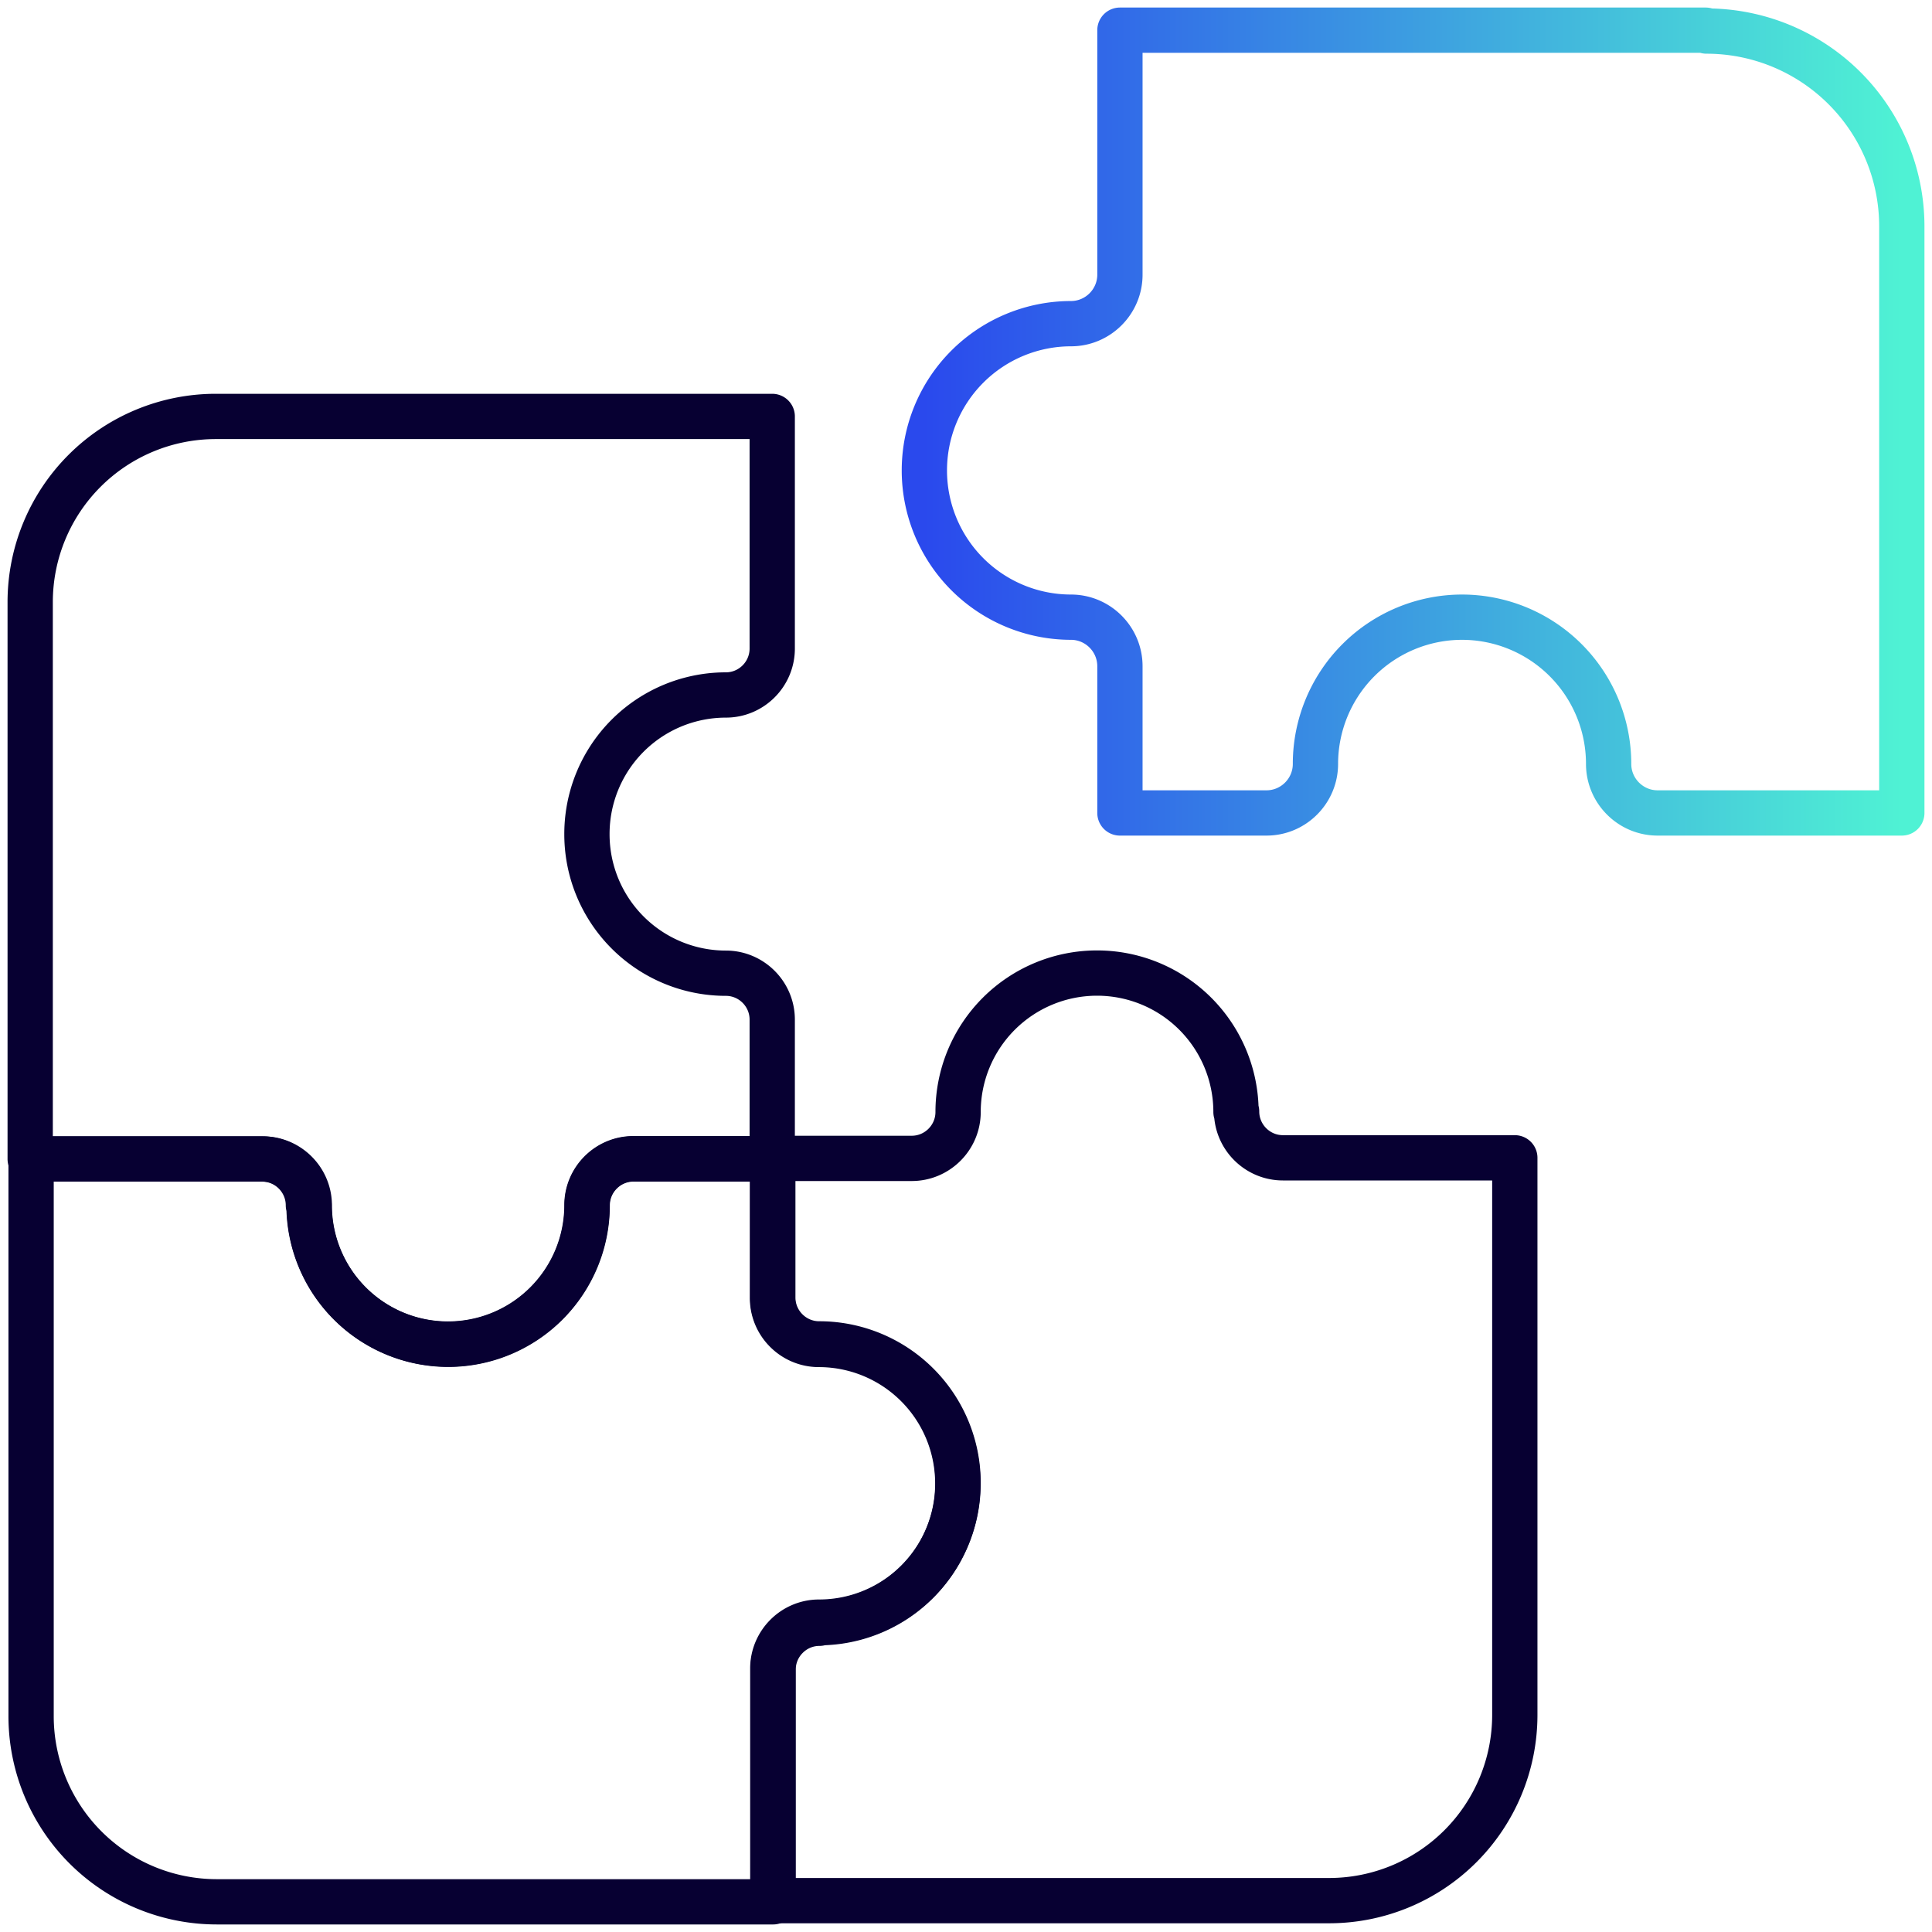 <svg xmlns="http://www.w3.org/2000/svg" width="64" height="64" fill="none"><g stroke-linecap="round" stroke-linejoin="round" stroke-width="1.5"><path stroke="url(#a)" d="M56.503 1H37.099v8.099c0 .894-.729 1.623-1.622 1.623a4.86 4.86 0 0 0-4.856 4.862 4.86 4.86 0 0 0 4.856 4.861c.893 0 1.622.73 1.622 1.624v4.861h4.856c.893 0 1.621-.73 1.621-1.624a4.86 4.86 0 0 1 4.856-4.861 4.86 4.86 0 0 1 4.856 4.861c0 .895.729 1.624 1.622 1.624H63V7.505a6.47 6.47 0 0 0-6.468-6.476L56.502 1Z"/><g stroke="#070032"><path d="M27.125 53.754a4.603 4.603 0 0 0 4.603-4.608 4.603 4.603 0 0 0-4.603-4.609c-.845 0-1.535-.69-1.535-1.536v-4.609h-4.603c-.845 0-1.535.69-1.535 1.537a4.603 4.603 0 1 1-9.206 0c0-.846-.69-1.537-1.535-1.537H1.03v18.454A6.152 6.152 0 0 0 7.177 63H25.61v-7.69c0-.846.69-1.537 1.534-1.537l-.02-.02Z"/><path d="M10.236 39.92a4.603 4.603 0 1 0 9.207 0c0-.847.69-1.537 1.534-1.537h4.604v-4.608c0-.846-.69-1.536-1.535-1.536a4.603 4.603 0 0 1-4.603-4.609 4.603 4.603 0 0 1 4.603-4.608c.845 0 1.535-.69 1.535-1.537v-7.69H7.148A6.15 6.15 0 0 0 1 19.939v18.454h7.682c.845 0 1.534.69 1.534 1.536l.02-.01ZM40.944 36.837a4.603 4.603 0 1 0-9.206 0c0 .846-.69 1.536-1.535 1.536H25.6v4.609c0 .846.69 1.536 1.534 1.536a4.603 4.603 0 0 1 4.604 4.608 4.603 4.603 0 0 1-4.604 4.609c-.845 0-1.534.69-1.534 1.536v7.69h18.433a6.152 6.152 0 0 0 6.147-6.154V38.354h-7.682c-.845 0-1.534-.69-1.534-1.536l-.02.019Z"/></g></g><defs><linearGradient id="a" x1="30.621" x2="63" y1="13.965" y2="13.965" gradientUnits="userSpaceOnUse"><stop stop-color="#2A49ED"/><stop offset="1" stop-color="#4FF2D4"/></linearGradient></defs></svg>